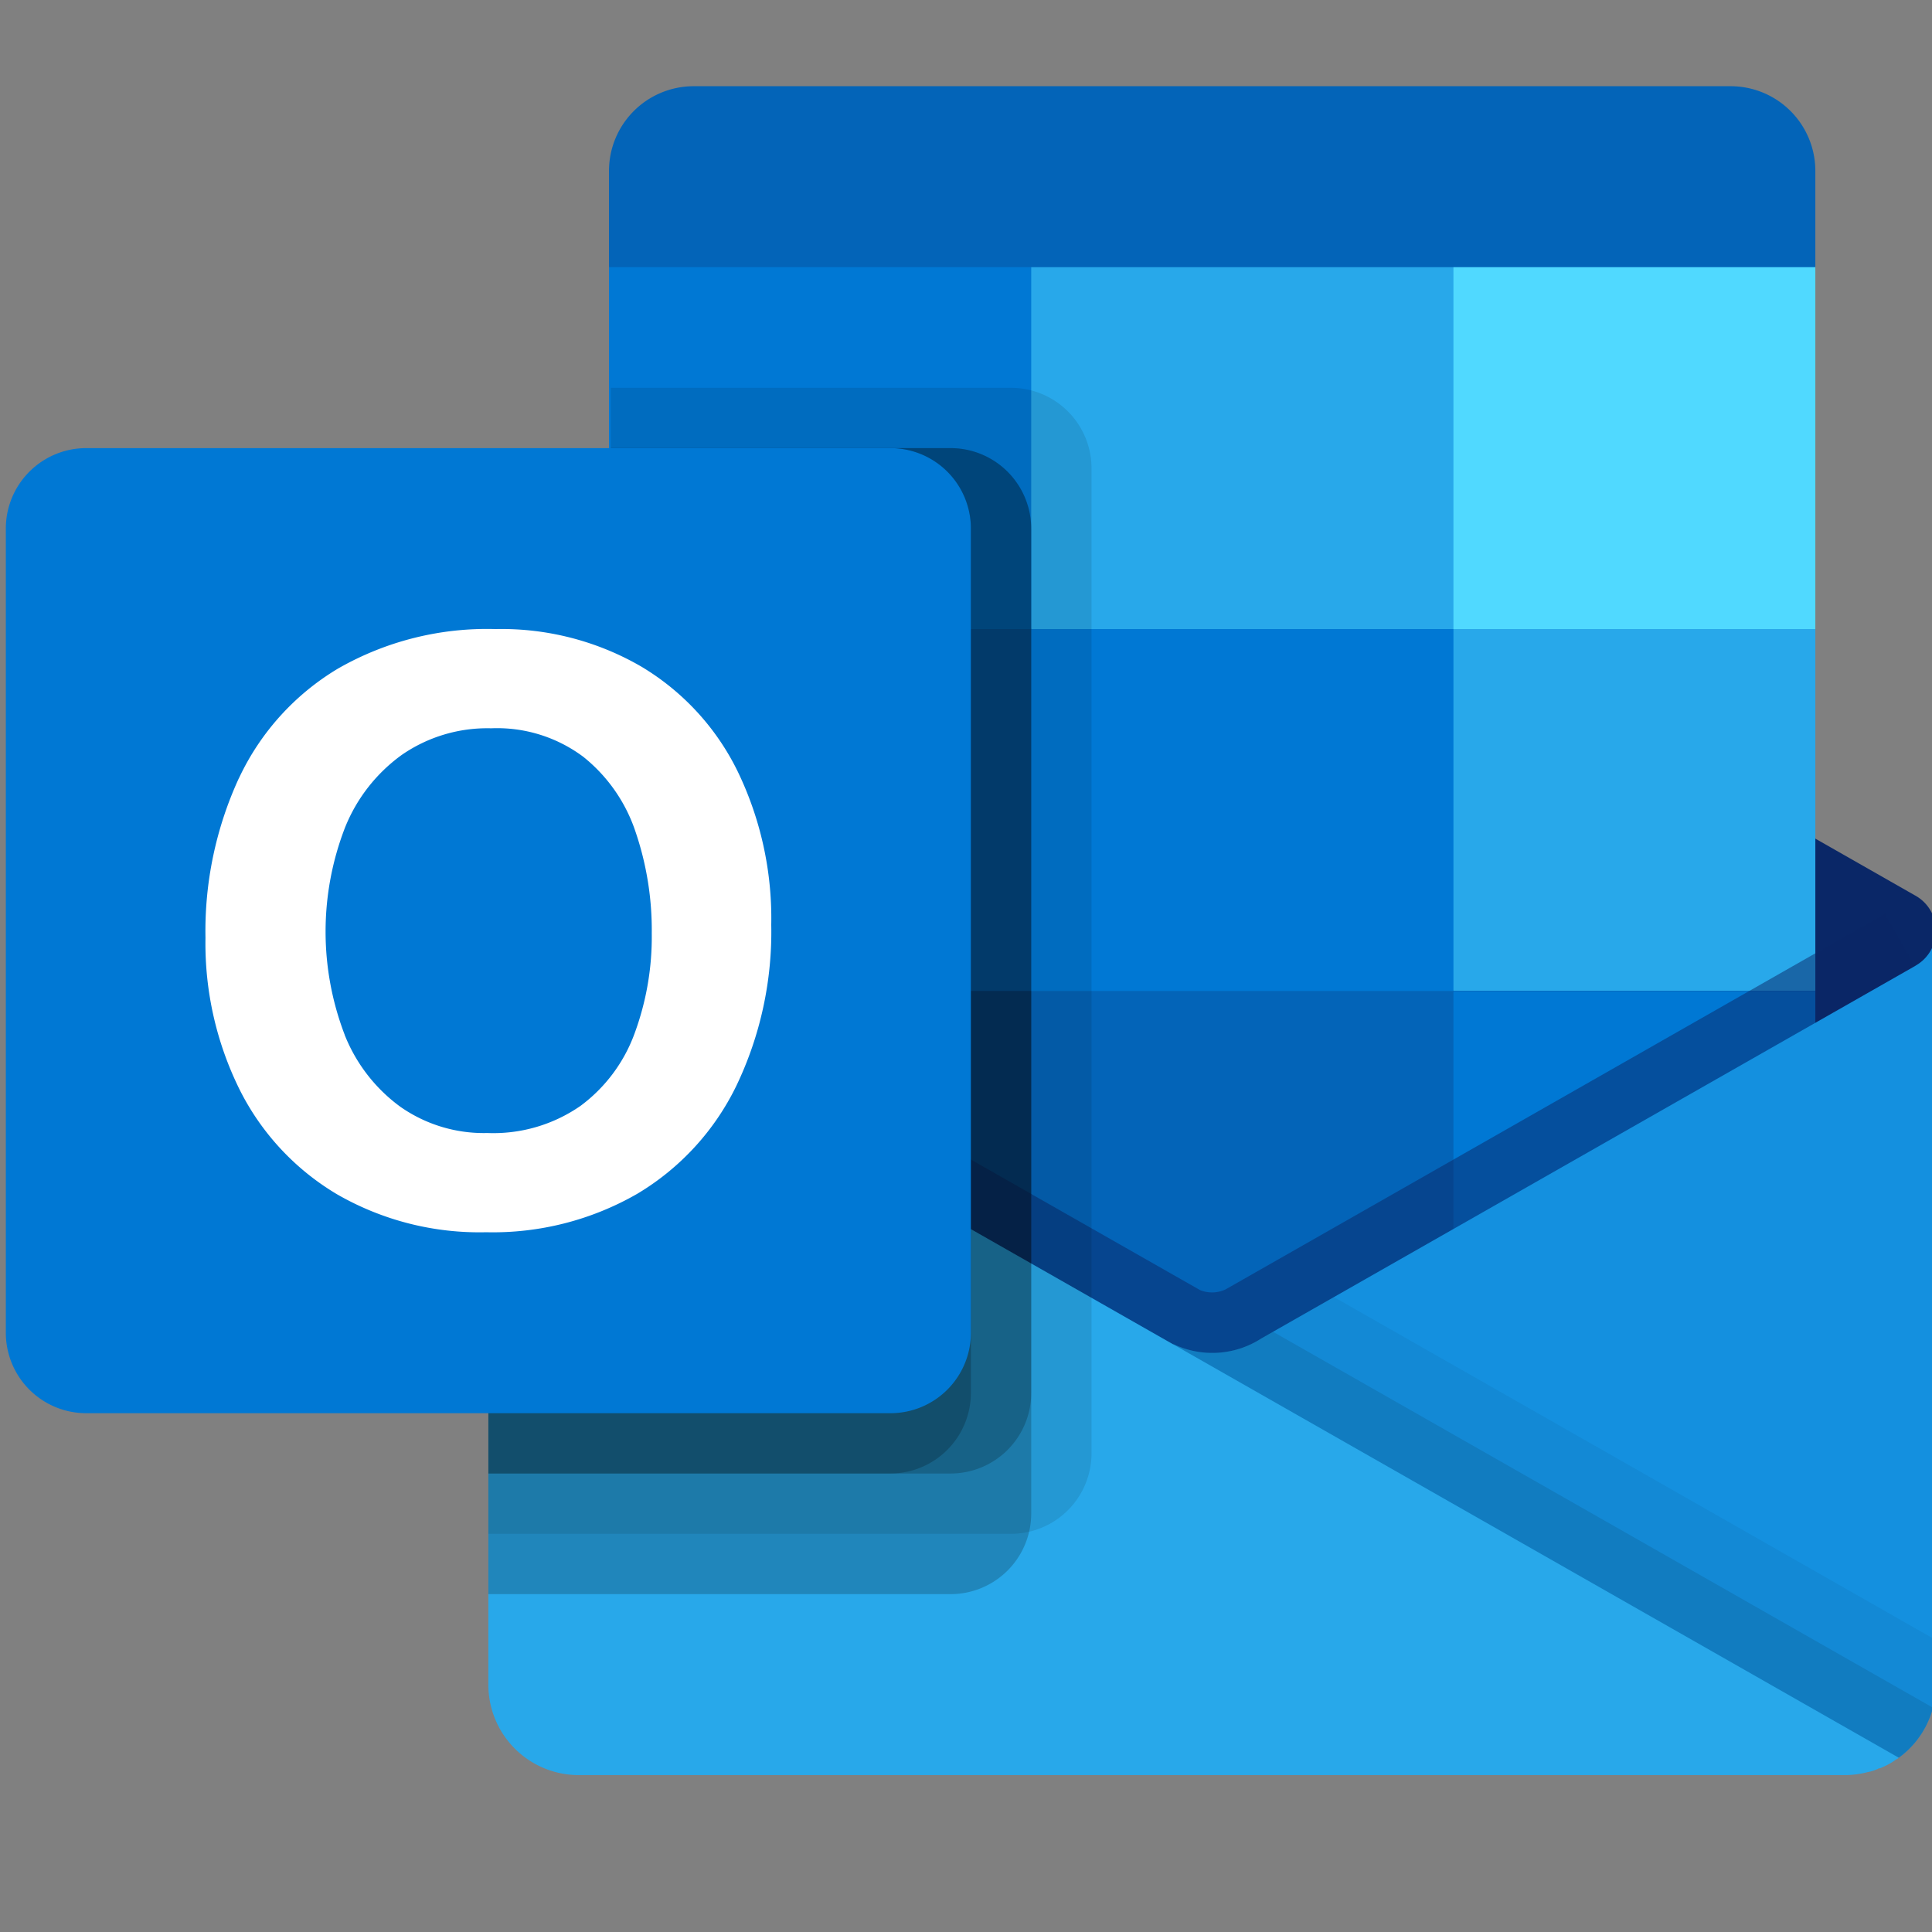<?xml version="1.0" encoding="UTF-8" standalone="no"?>
<!-- Generator: Adobe Illustrator 22.0.1, SVG Export Plug-In . SVG Version: 6.00 Build 0)  -->

<svg
   xmlns:dc="http://purl.org/dc/elements/1.1/"
   xmlns:cc="http://creativecommons.org/ns#"
   xmlns:rdf="http://www.w3.org/1999/02/22-rdf-syntax-ns#"
   xmlns:svg="http://www.w3.org/2000/svg"
   xmlns="http://www.w3.org/2000/svg"
   xmlns:sodipodi="http://sodipodi.sourceforge.net/DTD/sodipodi-0.dtd"
   xmlns:inkscape="http://www.inkscape.org/namespaces/inkscape"
   version="1.1"
   id="Layer_1"
   x="0px"
   y="0px"
   viewBox="0 0 200 200"
   xml:space="preserve"
   sodipodi:docname="OutlookOnlineToDo_white-200.svg"
   inkscape:version="0.92.4 (5da689c313, 2019-01-14)"
   style="enable-background:new 0 0 200 200;"><rect x="0" y="0" width="200" height="200" fill="#808080" stroke="none"/><defs
     id="defs55" /><sodipodi:namedview
     pagecolor="#ffffff"
     bordercolor="#666666"
     borderopacity="1"
     objecttolerance="10"
     gridtolerance="10"
     guidetolerance="10"
     inkscape:pageopacity="0"
     inkscape:pageshadow="2"
     inkscape:window-width="1920"
     inkscape:window-height="1001"
     id="namedview53"
     showgrid="false"
     inkscape:zoom="2.36"
     inkscape:cx="195.10212"
     inkscape:cy="71.911238"
     inkscape:window-x="-9"
     inkscape:window-y="-9"
     inkscape:window-maximized="1"
     inkscape:current-layer="Layer_1"
     inkscape:snap-grids="true"
     inkscape:snap-to-guides="true" /><style
     type="text/css"
     id="style48">
	.st0{fill:#9D9D9D;}
</style><g
     data-name="STYLE = COLOR"
     id="STYLE_COLOR"
     transform="matrix(6.244,0,0,6.244,0.603,-3.563)"><path
       id="path1126"
       d="M 28.596,2 H 11.404 A 1.404,1.404 0 0 0 10,3.404 V 5 L 19.69,8 30,5 V 3.404 A 1.404,1.404 0 0 0 28.596,2 Z"
       inkscape:connector-curvature="0"
       style="fill:#0364b8" /><path
       id="path1128"
       d="M 31.65,17.405 A 11.341,11.341 0 0 0 32,16 0.666,0.666 0 0 0 31.667,15.424 v -4.8e-4 l -0.013,-0.007 -0.004,-0.002 L 20.812,9.239 A 1.499,1.499 0 0 0 20.667,9.157 v -6e-5 a 1.5,1.5 0 0 0 -1.333,0 l -6e-5,6e-5 A 1.491,1.491 0 0 0 19.188,9.239 l -10.838,6.174 -0.004,0.002 -0.013,0.007 v 4.8e-4 a 0.666,0.666 0 0 0 -0.333,0.577 11.344,11.344 0 0 0 0.35,1.405 l 11.492,8.405 z"
       inkscape:connector-curvature="0"
       style="fill:#0a2767" /><polygon
       id="polygon1130"
       points="24,5 17,5 14.979,8 17,11 24,17 30,17 30,11 "
       style="fill:#28a8ea" /><rect
       id="rect1132"
       height="6"
       width="7"
       y="5"
       x="10"
       style="fill:#0078d4" /><rect
       id="rect1134"
       height="6"
       width="6"
       y="5"
       x="24"
       style="fill:#50d9ff" /><polygon
       id="polygon1136"
       points="17,11 10,11 10,17 17,23 27.832,24.768 24,17 "
       style="fill:#0364b8" /><line
       id="line1138"
       y2="5"
       x2="30"
       y1="5"
       x1="10.031"
       style="fill:none" /><rect
       id="rect1140"
       height="6"
       width="7"
       y="11"
       x="17"
       style="fill:#0078d4" /><rect
       id="rect1142"
       height="6"
       width="7"
       y="17"
       x="10"
       style="fill:#064a8c" /><rect
       id="rect1144"
       height="6"
       width="6"
       y="17"
       x="24"
       style="fill:#0078d4" /><path
       id="path1146"
       d="M 20.191,25.218 8.397,16.617 8.892,15.748 c 0,0 10.745,6.12 10.909,6.212 a 0.528,0.528 0 0 0 0.421,-0.012 c 0.153,-0.086 10.932,-6.23 10.932,-6.23 l 0.496,0.869 z"
       inkscape:connector-curvature="0"
       style="opacity:0.5;fill:#0a2767" /><path
       id="path1148"
       d="m 31.667,16.577 v 4.9e-4 l -0.013,0.008 -0.003,0.002 -10.838,6.174 a 1.497,1.497 0 0 1 -1.46,0.091 l 3.775,5.061 8.254,1.797 -3e-4,0.004 A 1.498,1.498 0 0 0 32,28.5 V 16 a 0.666,0.666 0 0 1 -0.333,0.577 z"
       inkscape:connector-curvature="0"
       style="fill:#1490df" /><path
       id="path1150"
       d="m 32,28.5 v -0.738 l -9.983,-5.688 -1.205,0.686 a 1.497,1.497 0 0 1 -1.46,0.091 l 3.775,5.061 8.254,1.797 -3e-4,0.004 A 1.498,1.498 0 0 0 32,28.5 Z"
       inkscape:connector-curvature="0"
       style="opacity:0.05" /><path
       id="path1152"
       d="m 31.95,28.883 -10.943,-6.234 -0.195,0.111 a 1.497,1.497 0 0 1 -1.46,0.091 l 3.775,5.061 8.254,1.797 -3e-4,0.004 A 1.501,1.501 0 0 0 31.95,28.883 Z"
       inkscape:connector-curvature="0"
       style="opacity:0.1" /><path
       id="path1154"
       d="M 8.35,16.59 V 16.58 H 8.34 L 8.31,16.56 A 0.651,0.651 0 0 1 8,16 V 28.5 A 1.498,1.498 0 0 0 9.5,30 h 21 a 1.503,1.503 0 0 0 0.37,-0.05 0.637,0.637 0 0 0 0.18,-0.06 0.142,0.142 0 0 0 0.06,-0.02 1.048,1.048 0 0 0 0.23,-0.13 c 0.02,-0.01 0.03,-0.01 0.04,-0.03 z"
       inkscape:connector-curvature="0"
       style="fill:#28a8ea" /><path
       id="path1156"
       d="M 18,24.667 V 8.333 A 1.337,1.337 0 0 0 16.667,7 h -6.636 v 4 h 6e-5 v 3.456 l -1.681,0.958 -0.004,0.002 -0.013,0.007 v 4.8e-4 A 0.666,0.666 0 0 0 8,16 L 8,16.005 8,16.001 V 26 h 8.667 A 1.337,1.337 0 0 0 18,24.667 Z"
       inkscape:connector-curvature="0"
       style="opacity:0.1" /><path
       id="path1158"
       d="M 17,25.667 V 9.333 A 1.337,1.337 0 0 0 15.667,8 h -5.636 v 3 h 6e-5 v 3.456 l -1.681,0.958 -0.004,0.002 -0.013,0.007 v 4.8e-4 A 0.666,0.666 0 0 0 8,16 L 8,16.005 8,16.001 V 27 h 7.667 A 1.337,1.337 0 0 0 17,25.667 Z"
       inkscape:connector-curvature="0"
       style="opacity:0.2" /><path
       id="path1160"
       d="M 17,23.667 V 9.333 A 1.337,1.337 0 0 0 15.667,8 h -5.636 v 3 h 6e-5 v 3.456 l -1.681,0.958 -0.004,0.002 -0.013,0.007 v 4.8e-4 A 0.666,0.666 0 0 0 8,16 L 8,16.005 8,16.001 V 25 h 7.667 A 1.337,1.337 0 0 0 17,23.667 Z"
       inkscape:connector-curvature="0"
       style="opacity:0.2" /><path
       id="path1162"
       d="M 16,23.667 V 9.333 A 1.337,1.337 0 0 0 14.667,8 h -4.636 v 3 h 6e-5 v 3.456 l -1.681,0.958 -0.004,0.002 -0.013,0.007 v 4.8e-4 A 0.666,0.666 0 0 0 8,16 L 8,16.005 8,16.001 V 25 h 6.667 A 1.337,1.337 0 0 0 16,23.667 Z"
       inkscape:connector-curvature="0"
       style="opacity:0.2" /><path
       d="m 1.333,8 h 13.333 A 1.333,1.333 0 0 1 16,9.333 V 22.667 A 1.333,1.333 0 0 1 14.667,24 H 1.333 A 1.333,1.333 0 0 1 1.5e-4,22.667 V 9.333 A 1.333,1.333 0 0 1 1.333,8 Z"
       data-name="Back Plate"
       id="Back_Plate"
       inkscape:connector-curvature="0"
       style="fill:#0078d4" /><path
       id="path1165"
       d="M 3.867,13.468 A 4.181,4.181 0 0 1 5.509,11.654 4.965,4.965 0 0 1 8.118,11 a 4.617,4.617 0 0 1 2.414,0.62 4.139,4.139 0 0 1 1.598,1.733 5.597,5.597 0 0 1 0.56,2.549 5.901,5.901 0 0 1 -0.577,2.667 A 4.239,4.239 0 0 1 10.468,20.363 4.799,4.799 0 0 1 7.963,21 4.729,4.729 0 0 1 5.495,20.373 4.204,4.204 0 0 1 3.877,18.637 5.459,5.459 0 0 1 3.31,16.118 a 6.055,6.055 0 0 1 0.556,-2.65 z m 1.75,4.258 a 2.716,2.716 0 0 0 0.924,1.194 2.411,2.411 0 0 0 1.443,0.435 2.533,2.533 0 0 0 1.541,-0.448 2.603,2.603 0 0 0 0.897,-1.197 4.626,4.626 0 0 0 0.287,-1.666 5.063,5.063 0 0 0 -0.27,-1.686 2.669,2.669 0 0 0 -0.866,-1.241 2.387,2.387 0 0 0 -1.527,-0.472 2.493,2.493 0 0 0 -1.477,0.438 2.741,2.741 0 0 0 -0.944,1.204 4.776,4.776 0 0 0 -0.007,3.439 z"
       inkscape:connector-curvature="0"
       style="fill:#ffffff" /></g></svg>